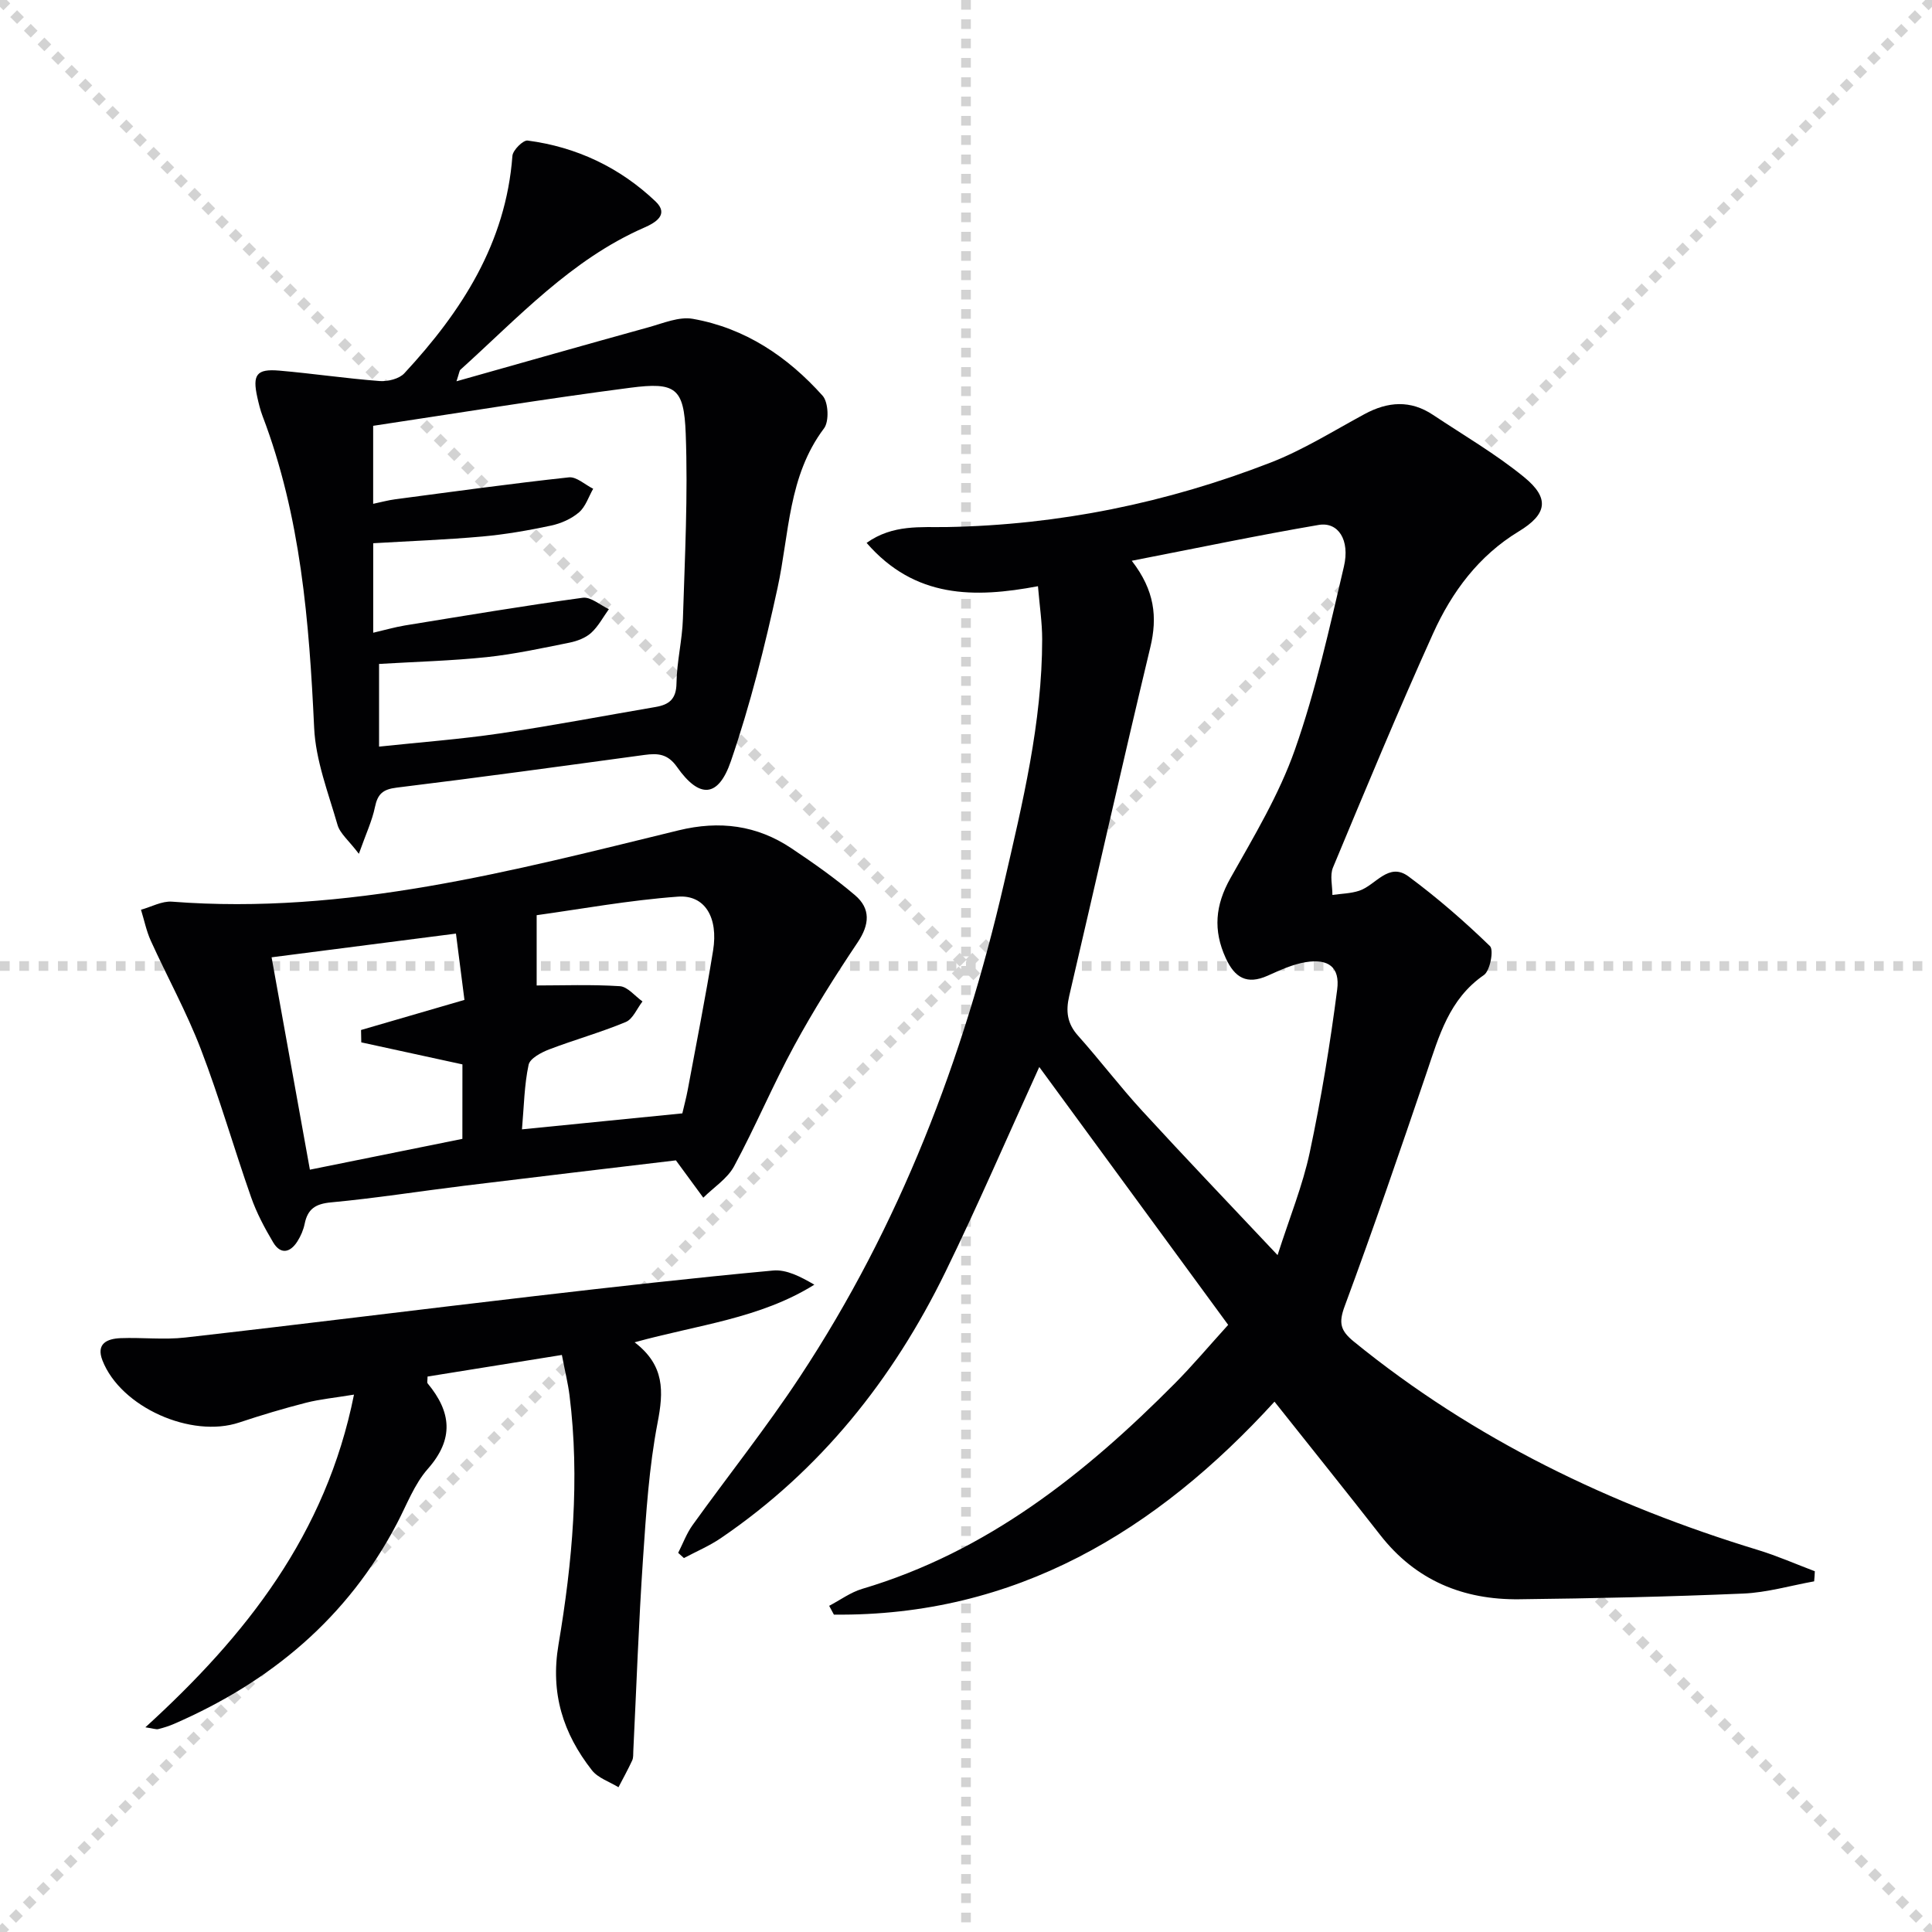 <svg enable-background="new 0 0 400 400" viewBox="0 0 400 400" xmlns="http://www.w3.org/2000/svg"><g stroke="lightgray" stroke-dasharray="1,1" stroke-width="1" transform="scale(2, 2)"><line x1="0" y1="0" x2="200" y2="200"></line><line x1="200" y1="0" x2="0" y2="200"></line><line x1="100" y1="0" x2="100" y2="200"></line><line x1="0" y1="100" x2="200" y2="100"></line></g><g fill="#010103"><path d="m375.6 327.4c-4.89.88-9.76 2.32-14.68 2.53-15.45.66-30.92 1-46.39 1.18-11.6.14-21.43-3.9-28.76-13.29-7.06-9.04-14.25-17.98-21.9-27.62-24.41 26.75-53.6 44.49-91.22 44.09-.33-.61-.65-1.21-.98-1.82 2.27-1.19 4.42-2.79 6.83-3.51 25.88-7.68 46.18-23.83 64.76-42.56 3.62-3.65 6.93-7.59 11.02-12.1-13.01-17.76-25.91-35.38-39.11-53.39-6.84 15-12.82 28.89-19.45 42.47-10.85 22.21-25.87 41.05-46.47 55.07-2.38 1.62-5.09 2.77-7.65 4.13-.4-.36-.79-.72-1.19-1.08.98-1.92 1.73-4 2.97-5.73 7.37-10.26 15.27-20.17 22.22-30.71 20.65-31.29 33.85-65.74 42.26-102.14 3.85-16.67 7.91-33.32 7.91-50.58 0-3.44-.53-6.89-.87-10.97-13.18 2.48-25.49 2.53-35.48-8.97 5.44-3.88 11.28-3.19 16.6-3.28 23.19-.42 45.53-4.99 67.05-13.35 6.77-2.63 13.04-6.58 19.47-10.05 4.8-2.59 9.48-2.94 14.14.17 6.35 4.23 13.01 8.1 18.89 12.91 5.35 4.37 4.72 7.68-1.12 11.22-8.31 5.04-13.86 12.54-17.73 21.1-7.24 16.02-13.98 32.27-20.74 48.49-.68 1.63-.11 3.77-.12 5.68 1.86-.27 3.81-.29 5.57-.88 3.39-1.12 6.06-6.01 10.19-2.95 5.94 4.4 11.56 9.28 16.86 14.42.83.8.03 5.1-1.25 5.99-7.21 4.97-9.29 12.62-11.86 20.2-5.49 16.17-11.03 32.33-16.96 48.34-1.29 3.48-.92 5.07 1.91 7.37 24.88 20.25 53.15 33.83 83.65 43.13 4 1.22 7.85 2.92 11.77 4.4-.02.71-.08 1.4-.14 2.09zm-111.09-67.54c2.5-7.82 5.2-14.41 6.66-21.27 2.37-11.14 4.22-22.42 5.68-33.72.6-4.63-1.81-6.42-6.48-5.67-2.72.43-5.36 1.67-7.92 2.81-4.29 1.91-6.8.44-8.67-3.64-2.65-5.78-2.18-10.97.97-16.56 4.87-8.65 10.08-17.31 13.35-26.61 4.33-12.3 7.15-25.16 10.14-37.89 1.3-5.53-1.19-9.31-5.21-8.63-12.66 2.16-25.24 4.8-38.71 7.42 4.76 6.15 5.34 11.67 3.84 17.92-5.76 24.02-11.17 48.12-16.79 72.18-.74 3.16-.43 5.71 1.83 8.23 4.54 5.09 8.67 10.54 13.28 15.56 8.98 9.79 18.16 19.38 28.03 29.87z"/><path d="m74.3 176.77c-2.11-2.78-3.91-4.2-4.42-5.99-1.91-6.64-4.53-13.34-4.84-20.12-1.03-21.98-2.76-43.75-10.69-64.55-.47-1.24-.78-2.54-1.07-3.83-1.05-4.71-.17-5.95 4.52-5.55 6.94.6 13.85 1.63 20.8 2.16 1.69.13 4.06-.45 5.13-1.62 11.84-12.78 21.01-26.93 22.36-45 .09-1.18 2.21-3.29 3.15-3.17 10.13 1.33 19.08 5.57 26.47 12.59 2.86 2.71.05 4.39-2.32 5.43-15.16 6.63-26.12 18.66-38.07 29.43-.21.19-.22.61-.81 2.39 13.82-3.9 26.81-7.6 39.83-11.2 2.99-.83 6.25-2.23 9.09-1.73 10.85 1.91 19.66 7.85 26.89 15.93 1.2 1.35 1.37 5.3.29 6.74-7.45 9.89-7.18 21.8-9.63 33.06-2.63 12.09-5.65 24.17-9.66 35.86-2.62 7.62-6.54 7.75-11.14 1.21-1.94-2.77-4-2.88-6.75-2.51-17.09 2.32-34.18 4.68-51.31 6.77-2.86.35-3.93 1.32-4.49 4.02-.57 2.8-1.83 5.46-3.33 9.68zm2.97-45.77c2.41-.56 4.48-1.16 6.58-1.51 12.25-1.99 24.49-4.05 36.79-5.73 1.67-.23 3.61 1.52 5.42 2.36-1.2 1.66-2.19 3.57-3.68 4.92-1.17 1.05-2.91 1.7-4.5 2.02-5.68 1.14-11.36 2.38-17.1 2.99-7.37.77-14.81.96-22.3 1.41v17.12c8.55-.91 16.78-1.52 24.93-2.72 10.82-1.59 21.56-3.65 32.34-5.49 2.79-.48 4.27-1.64 4.31-4.91.06-4.46 1.19-8.9 1.33-13.36.4-12.77 1.06-25.58.58-38.33-.36-9.47-2.1-10.71-11.48-9.49-17.74 2.3-35.4 5.2-53.23 7.88v16.15c1.67-.35 3.11-.75 4.57-.94 11.98-1.58 23.95-3.24 35.95-4.54 1.57-.17 3.35 1.53 5.03 2.36-.95 1.67-1.57 3.72-2.94 4.89-1.57 1.35-3.73 2.3-5.79 2.74-4.7 1-9.46 1.83-14.24 2.26-7.54.67-15.12.95-22.57 1.39z"/><path d="m139.94 240.24c-14.15 1.69-28.96 3.43-43.77 5.25-9.21 1.13-18.39 2.59-27.63 3.45-3.23.3-4.83 1.36-5.46 4.42-.26 1.28-.81 2.56-1.51 3.66-1.51 2.38-3.5 2.75-5.02.19-1.77-2.98-3.43-6.1-4.57-9.36-3.57-10.17-6.53-20.56-10.39-30.61-2.95-7.69-6.96-14.96-10.37-22.47-.92-2.03-1.36-4.27-2.03-6.42 2.14-.59 4.34-1.83 6.42-1.67 36.07 2.79 70.44-6.36 104.9-14.77 8.46-2.06 16.18-1.07 23.33 3.71 4.54 3.03 9.04 6.2 13.19 9.73 3.25 2.77 3.02 6.05.55 9.74-4.67 6.96-9.16 14.09-13.16 21.45-4.43 8.15-8.03 16.76-12.44 24.93-1.38 2.56-4.21 4.35-6.37 6.5-1.7-2.3-3.39-4.61-5.67-7.73zm-44.2-19.87c-7.1-1.55-14.02-3.05-20.94-4.56-.02-.85-.04-1.71-.05-2.56 6.99-2.03 13.98-4.07 21.41-6.23-.58-4.55-1.16-9.05-1.76-13.73-13.04 1.68-25.42 3.27-38.17 4.91 2.71 14.99 5.28 29.28 7.93 43.97 10.99-2.22 21.29-4.3 31.57-6.38.01-5.54.01-10.5.01-15.42zm12.33 13.45c11.43-1.14 22.24-2.22 33.2-3.31.39-1.68.82-3.27 1.12-4.88 1.78-9.61 3.69-19.2 5.25-28.85 1.1-6.8-1.69-11.55-7.27-11.14-10.15.74-20.21 2.59-29.26 3.84v14.55c5.32 0 11.29-.23 17.22.15 1.62.11 3.13 2.05 4.69 3.16-1.14 1.46-1.98 3.64-3.47 4.26-5.18 2.16-10.63 3.67-15.88 5.68-1.63.63-3.96 1.86-4.23 3.18-.89 4.16-.95 8.5-1.37 13.36z"/><path d="m131.39 277.91c6.28 4.8 6 10.2 4.76 16.63-1.78 9.24-2.38 18.73-3.02 28.15-.9 13.26-1.36 26.54-2.01 39.82-.03.66.03 1.4-.23 1.97-.87 1.88-1.88 3.7-2.84 5.55-1.87-1.15-4.25-1.91-5.51-3.53-5.96-7.62-8.62-15.92-6.91-26 2.88-17.05 4.45-34.3 2.28-51.63-.31-2.45-.91-4.86-1.58-8.34-9.47 1.52-18.68 3-27.81 4.47 0 .8-.14 1.23.02 1.42 4.89 5.89 5.52 11.48.04 17.69-2.79 3.16-4.36 7.43-6.37 11.26-10.24 19.57-26.15 32.83-46.15 41.53-1.06.46-2.17.81-3.29 1.09-.43.11-.95-.11-2.67-.37 20.84-18.99 37.39-39.93 43.19-68.88-3.99.66-7.01.94-9.92 1.68-4.65 1.19-9.27 2.57-13.83 4.09-9.95 3.33-24.54-3.17-28.32-12.83-1.39-3.54 1-4.52 3.77-4.63 4.45-.17 8.96.37 13.36-.13 24.08-2.73 48.14-5.76 72.21-8.56 16.48-1.92 32.97-3.78 49.49-5.31 2.78-.26 5.72 1.28 8.55 2.93-11.31 7.04-24.07 8.29-37.21 11.93z"/></g></svg>